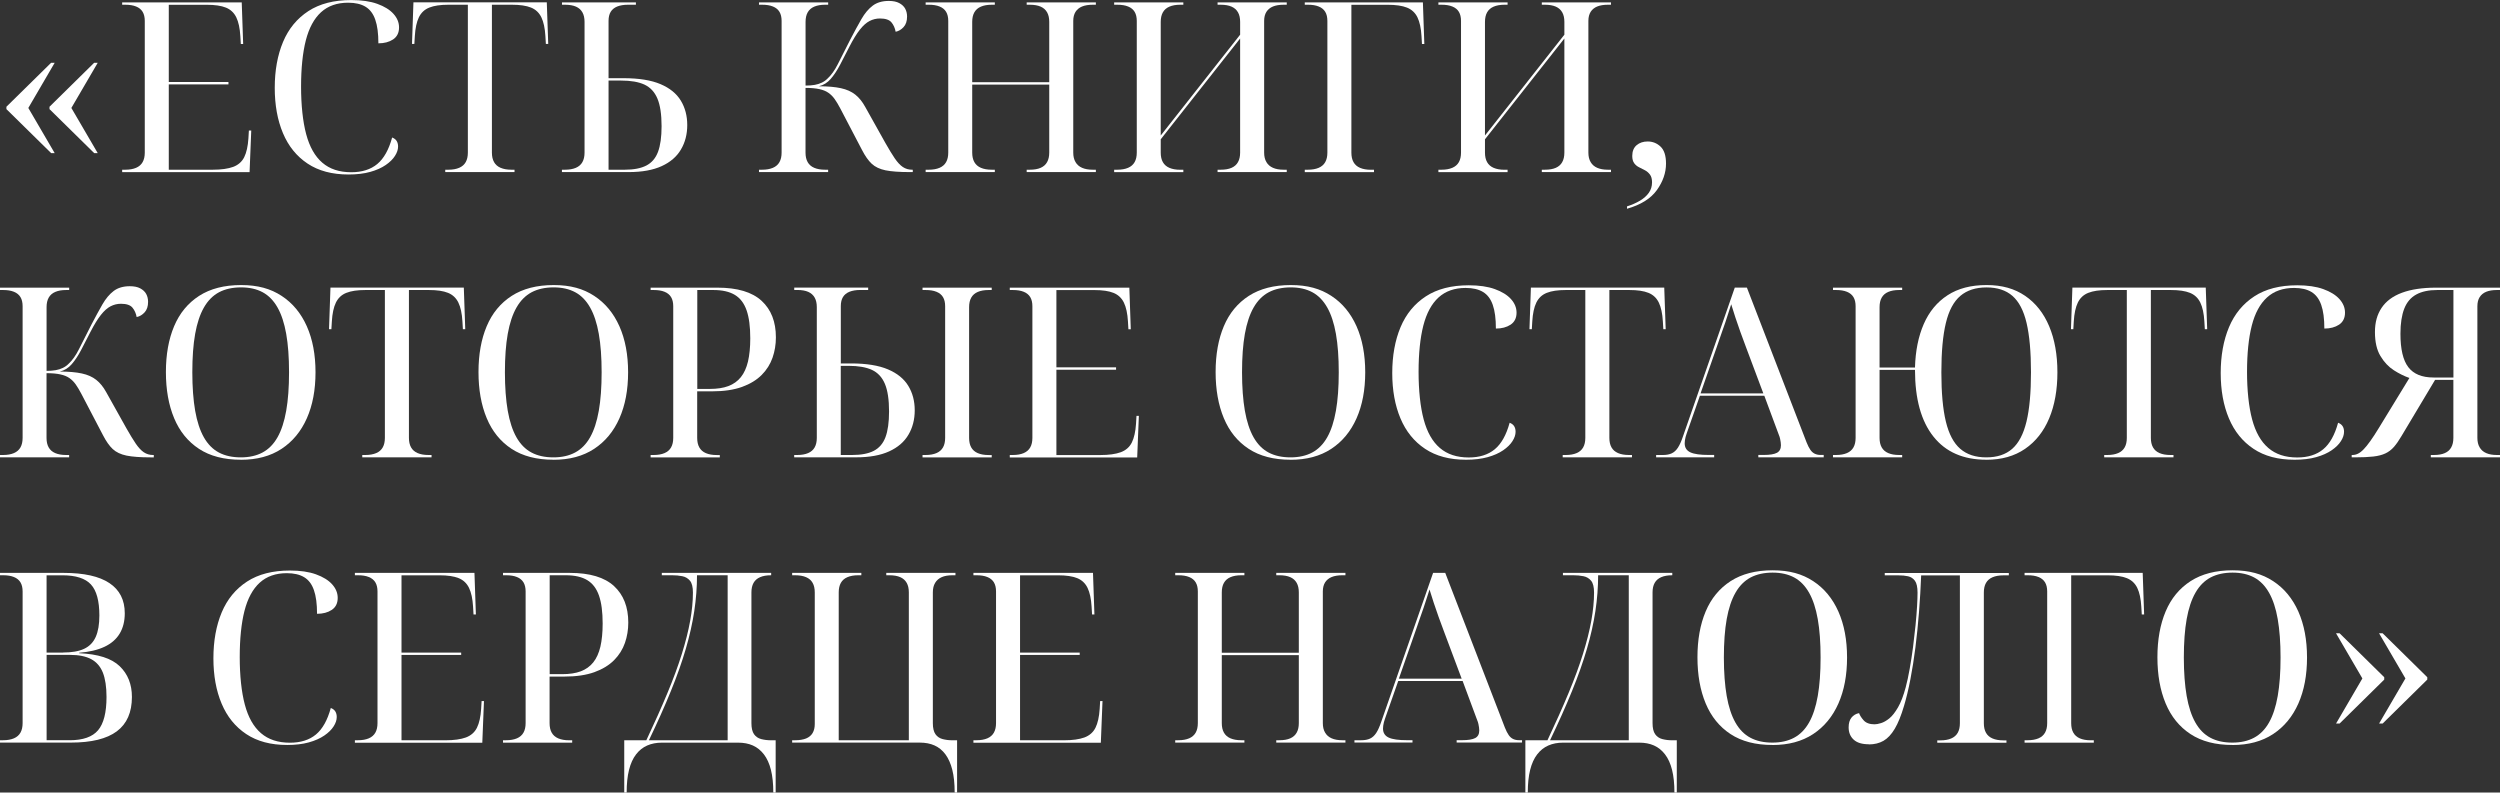 <?xml version="1.0" encoding="UTF-8"?> <svg xmlns="http://www.w3.org/2000/svg" id="_Слой_2" data-name="Слой 2" viewBox="0 0 538.41 170.68"><rect x="0" y="0" width="538.41" height="170.68" fill="#333333" stroke="none"/><defs><style> .cls-1 { fill: #fff; } </style></defs><g id="_Слой_2-2" data-name="Слой 2"><g><path class="cls-1" d="M11.01,32.97L1.38,23.5v-.51L11.01,13.52h.77l-5.68,9.73,5.68,9.73h-.77Zm9.27,0l-9.62-9.47v-.51l9.62-9.47h.77l-5.68,9.73,5.68,9.73h-.77Z"></path><path class="cls-1" d="M26.31,37.06v-.51h.67c.92,0,1.7-.14,2.33-.41,.63-.27,1.1-.68,1.41-1.23,.31-.55,.46-1.23,.46-2.05V4.5c0-.78-.15-1.43-.46-1.95-.31-.51-.78-.9-1.41-1.15-.63-.26-1.41-.38-2.33-.38h-.67V.51h25.75l.31,8.96h-.51l-.1-1.69c-.1-1.71-.39-3.05-.87-4.04-.48-.99-1.22-1.69-2.23-2.1-1.01-.41-2.38-.61-4.12-.61h-8.19V17.66h12.85v.51h-12.85v18.38h9.47c1.84,0,3.31-.21,4.4-.61,1.09-.41,1.89-1.11,2.38-2.1,.49-.99,.79-2.34,.9-4.04l.1-1.69h.51l-.36,8.96H26.31Z"></path><path class="cls-1" d="M75.05,37.58c-3.52,0-6.45-.78-8.81-2.35s-4.12-3.75-5.3-6.55c-1.18-2.8-1.77-6.06-1.77-9.78s.6-7.05,1.79-9.88c1.19-2.83,3.01-5.04,5.45-6.63,2.44-1.59,5.52-2.38,9.24-2.38,2.22,0,4.09,.27,5.61,.82,1.52,.55,2.68,1.26,3.48,2.15,.8,.89,1.2,1.86,1.2,2.92,0,1.16-.43,2.02-1.28,2.59-.85,.56-1.91,.84-3.17,.84,0-2.12-.22-3.81-.67-5.09-.44-1.28-1.14-2.21-2.1-2.79-.96-.58-2.2-.87-3.74-.87-2.39,0-4.33,.68-5.84,2.05-1.5,1.37-2.59,3.39-3.28,6.07-.68,2.68-1.02,6-1.02,9.96s.37,7.51,1.1,10.24c.73,2.73,1.89,4.78,3.48,6.14,1.59,1.37,3.66,2.05,6.22,2.05,2.32,0,4.19-.59,5.61-1.77,1.42-1.18,2.48-3.08,3.2-5.71,.44,.17,.77,.42,.97,.74,.2,.32,.31,.73,.31,1.2,0,.65-.22,1.32-.67,2.02-.44,.7-1.11,1.36-2,1.97-.89,.61-2,1.11-3.33,1.48s-2.9,.56-4.71,.56Z"></path><path class="cls-1" d="M95.89,37.06v-.51h.67c.92,0,1.7-.14,2.33-.41,.63-.27,1.1-.68,1.41-1.23,.31-.55,.46-1.23,.46-2.05V1.02h-4.2c-1.71,0-3.07,.2-4.1,.61s-1.77,1.11-2.25,2.1c-.48,.99-.77,2.34-.87,4.04l-.1,1.69h-.51l.31-8.96h28.72l.31,8.96h-.51l-.1-1.69c-.1-1.71-.39-3.05-.87-4.04-.48-.99-1.22-1.69-2.23-2.1-1.01-.41-2.38-.61-4.12-.61h-4.3v31.84c0,.82,.15,1.5,.46,2.05,.31,.55,.78,.96,1.41,1.23,.63,.27,1.41,.41,2.33,.41h.67v.51h-14.9Z"></path><path class="cls-1" d="M121.02,37.06v-.51h.67c.92,0,1.7-.14,2.33-.41,.63-.27,1.1-.68,1.41-1.23,.31-.55,.46-1.23,.46-2.05V4.71c0-.82-.15-1.5-.46-2.05-.31-.55-.77-.96-1.38-1.23-.61-.27-1.4-.41-2.35-.41h-.67V.51h15.92v.51h-1.69c-.92,0-1.7,.13-2.33,.38-.63,.26-1.1,.64-1.41,1.15-.31,.51-.46,1.16-.46,1.95v12.34h3.23c3.31,0,5.96,.43,7.96,1.28,2,.85,3.46,2.04,4.38,3.56,.92,1.52,1.38,3.27,1.38,5.25s-.45,3.74-1.36,5.27c-.9,1.54-2.29,2.73-4.15,3.58-1.86,.85-4.22,1.28-7.09,1.28h-14.39Zm13.52-.51c1.95,0,3.5-.3,4.66-.9,1.16-.6,2-1.58,2.51-2.94,.51-1.36,.77-3.21,.77-5.53,0-2.56-.3-4.55-.9-5.96-.6-1.42-1.53-2.41-2.79-3-1.26-.58-2.94-.87-5.02-.87h-2.71v19.2h3.48Z"></path><path class="cls-1" d="M163.46,37.06v-.51h.67c.92,0,1.7-.14,2.33-.41,.63-.27,1.1-.68,1.41-1.23,.31-.55,.46-1.23,.46-2.05V4.5c0-.78-.15-1.43-.46-1.95-.31-.51-.78-.9-1.41-1.15-.63-.26-1.41-.38-2.33-.38h-.67V.51h14.9v.51h-.67c-.92,0-1.7,.14-2.33,.41-.63,.27-1.1,.68-1.41,1.23-.31,.55-.46,1.23-.46,2.05v13.72c.75,0,1.41-.05,1.97-.15,.56-.1,1.08-.26,1.54-.49,.46-.22,.88-.52,1.25-.9,.78-.72,1.52-1.75,2.2-3.1,.68-1.35,1.57-3.1,2.66-5.25,.89-1.71,1.69-3.18,2.41-4.43,.72-1.25,1.53-2.21,2.43-2.89,.9-.68,2.06-1.02,3.46-1.02,.92,0,1.67,.15,2.25,.46,.58,.31,1.01,.71,1.28,1.2,.27,.5,.41,1.07,.41,1.71,0,.96-.25,1.71-.74,2.25-.5,.55-1.07,.89-1.72,1.02-.14-.78-.44-1.46-.9-2.02-.46-.56-1.29-.84-2.48-.84-.79,0-1.53,.18-2.23,.54-.7,.36-1.4,.98-2.1,1.87-.7,.89-1.44,2.1-2.23,3.63-.72,1.4-1.39,2.71-2.02,3.92-.63,1.21-1.31,2.23-2.02,3.05s-1.57,1.35-2.56,1.59c1.91,0,3.49,.14,4.74,.41,1.25,.27,2.28,.73,3.1,1.38,.82,.65,1.54,1.54,2.15,2.66l4.35,7.78c.75,1.33,1.42,2.42,2,3.28,.58,.85,1.16,1.48,1.74,1.87,.58,.39,1.25,.59,2,.59h.15v.51h-.72c-2.18,0-3.9-.13-5.15-.38-1.25-.26-2.24-.73-2.97-1.41-.73-.68-1.44-1.69-2.12-3.02l-4.66-8.91c-.41-.78-.81-1.45-1.2-2-.39-.55-.84-1-1.36-1.36-.51-.36-1.16-.62-1.95-.79-.79-.17-1.77-.26-2.97-.26v13.93c0,.82,.15,1.5,.46,2.05,.31,.55,.78,.96,1.41,1.23,.63,.27,1.41,.41,2.33,.41h.67v.51h-14.9Z"></path><path class="cls-1" d="M199.35,37.06v-.51h.67c.92,0,1.7-.14,2.33-.41,.63-.27,1.1-.68,1.41-1.23,.31-.55,.46-1.23,.46-2.05V4.5c0-.78-.15-1.43-.46-1.95-.31-.51-.78-.9-1.41-1.15-.63-.26-1.41-.38-2.33-.38h-.67V.51h14.9v.51h-.67c-.92,0-1.7,.14-2.33,.41-.63,.27-1.1,.68-1.41,1.23-.31,.55-.46,1.23-.46,2.05v13h16.59V4.71c0-.82-.15-1.5-.46-2.05-.31-.55-.77-.96-1.38-1.23-.61-.27-1.4-.41-2.35-.41h-.67V.51h14.9v.51h-.67c-.92,0-1.69,.13-2.3,.38s-1.08,.64-1.41,1.15c-.32,.51-.49,1.16-.49,1.95v28.36c0,.82,.16,1.5,.49,2.05,.32,.55,.79,.96,1.41,1.23,.61,.27,1.38,.41,2.3,.41h.67v.51h-14.9v-.51h.67c.96,0,1.74-.14,2.35-.41,.61-.27,1.08-.68,1.38-1.23,.31-.55,.46-1.23,.46-2.05v-14.64h-16.59v14.64c0,.82,.15,1.5,.46,2.05,.31,.55,.78,.96,1.41,1.23,.63,.27,1.41,.41,2.33,.41h.67v.51h-14.9Z"></path><path class="cls-1" d="M239.95,37.06v-.51h.67c.92,0,1.7-.14,2.33-.41,.63-.27,1.1-.68,1.41-1.23,.31-.55,.46-1.23,.46-2.05V4.5c0-.78-.15-1.43-.46-1.95-.31-.51-.78-.9-1.41-1.15-.63-.26-1.41-.38-2.33-.38h-.67V.51h14.9v.51h-.67c-.92,0-1.7,.14-2.33,.41-.63,.27-1.1,.68-1.41,1.23-.31,.55-.46,1.23-.46,2.05V29.18l17.1-21.71v-2.76c0-.82-.15-1.5-.46-2.05-.31-.55-.77-.96-1.38-1.23-.61-.27-1.4-.41-2.35-.41h-.67V.51h14.9v.51h-.67c-.92,0-1.69,.13-2.3,.38s-1.08,.64-1.41,1.15c-.32,.51-.49,1.16-.49,1.95v28.36c0,.82,.16,1.5,.49,2.05,.32,.55,.79,.96,1.41,1.23,.61,.27,1.38,.41,2.3,.41h.67v.51h-14.9v-.51h.67c.96,0,1.74-.14,2.35-.41,.61-.27,1.08-.68,1.38-1.23,.31-.55,.46-1.23,.46-2.05V8.29l-17.1,21.71v2.87c0,.82,.15,1.5,.46,2.05,.31,.55,.78,.96,1.41,1.23,.63,.27,1.41,.41,2.33,.41h.67v.51h-14.9Z"></path><path class="cls-1" d="M281,37.06v-.51h.67c.92,0,1.7-.14,2.33-.41,.63-.27,1.1-.68,1.41-1.23,.31-.55,.46-1.23,.46-2.05V4.5c0-.78-.15-1.43-.46-1.95-.31-.51-.78-.9-1.41-1.15-.63-.26-1.41-.38-2.33-.38h-.67V.51h25.44l.31,8.96h-.51l-.1-1.69c-.1-1.71-.39-3.05-.87-4.04-.48-.99-1.23-1.69-2.25-2.1s-2.41-.61-4.15-.61h-7.83v31.84c0,.82,.15,1.5,.46,2.05,.31,.55,.78,.96,1.41,1.23,.63,.27,1.41,.41,2.33,.41h.67v.51h-14.9Z"></path><path class="cls-1" d="M309.78,37.06v-.51h.67c.92,0,1.7-.14,2.33-.41,.63-.27,1.1-.68,1.41-1.23,.31-.55,.46-1.23,.46-2.05V4.5c0-.78-.15-1.43-.46-1.95-.31-.51-.78-.9-1.41-1.15-.63-.26-1.41-.38-2.33-.38h-.67V.51h14.9v.51h-.67c-.92,0-1.7,.14-2.33,.41-.63,.27-1.1,.68-1.41,1.23-.31,.55-.46,1.23-.46,2.05V29.18l17.1-21.71v-2.76c0-.82-.15-1.5-.46-2.05-.31-.55-.77-.96-1.38-1.23-.61-.27-1.4-.41-2.35-.41h-.67V.51h14.9v.51h-.67c-.92,0-1.69,.13-2.3,.38s-1.08,.64-1.41,1.15c-.32,.51-.49,1.16-.49,1.95v28.36c0,.82,.16,1.5,.49,2.05,.32,.55,.79,.96,1.41,1.23,.61,.27,1.38,.41,2.3,.41h.67v.51h-14.9v-.51h.67c.96,0,1.74-.14,2.35-.41,.61-.27,1.08-.68,1.38-1.23,.31-.55,.46-1.23,.46-2.05V8.29l-17.1,21.71v2.87c0,.82,.15,1.5,.46,2.05,.31,.55,.78,.96,1.41,1.23,.63,.27,1.41,.41,2.33,.41h.67v.51h-14.9Z"></path><path class="cls-1" d="M350.42,44.44c1.06-.34,1.99-.75,2.79-1.23,.8-.48,1.43-1.04,1.89-1.69,.46-.65,.69-1.4,.69-2.25,0-.72-.15-1.27-.44-1.66-.29-.39-.64-.7-1.05-.92-.41-.22-.83-.44-1.25-.64-.43-.2-.79-.49-1.08-.87-.29-.38-.44-.9-.44-1.59,0-1.02,.32-1.8,.95-2.33,.63-.53,1.42-.79,2.38-.79,1.06,0,1.98,.37,2.76,1.1,.78,.73,1.18,1.95,1.18,3.66,0,1.98-.66,3.88-1.97,5.71-1.31,1.83-3.46,3.17-6.43,4.02v-.51Z"></path><path class="cls-1" d="M0,98.5v-.51H.67c.92,0,1.7-.14,2.33-.41,.63-.27,1.1-.68,1.41-1.23,.31-.55,.46-1.23,.46-2.05v-28.36c0-.78-.15-1.43-.46-1.95-.31-.51-.78-.9-1.41-1.15-.63-.26-1.41-.38-2.33-.38H0v-.51H14.9v.51h-.67c-.92,0-1.7,.14-2.33,.41-.63,.27-1.1,.68-1.41,1.23-.31,.55-.46,1.23-.46,2.05v13.72c.75,0,1.41-.05,1.97-.15,.56-.1,1.08-.26,1.54-.49,.46-.22,.88-.52,1.25-.9,.78-.72,1.52-1.75,2.2-3.1,.68-1.35,1.57-3.1,2.66-5.25,.89-1.71,1.69-3.18,2.41-4.43,.72-1.25,1.53-2.21,2.43-2.89,.9-.68,2.06-1.02,3.46-1.02,.92,0,1.67,.15,2.25,.46,.58,.31,1.01,.71,1.28,1.2,.27,.5,.41,1.07,.41,1.71,0,.96-.25,1.71-.74,2.25-.5,.55-1.07,.89-1.72,1.02-.14-.78-.44-1.46-.9-2.02-.46-.56-1.29-.84-2.48-.84-.79,0-1.53,.18-2.23,.54-.7,.36-1.4,.98-2.1,1.87-.7,.89-1.44,2.1-2.23,3.63-.72,1.4-1.39,2.71-2.02,3.92-.63,1.21-1.31,2.23-2.02,3.05s-1.57,1.35-2.56,1.59c1.91,0,3.49,.14,4.74,.41,1.25,.27,2.28,.73,3.1,1.38,.82,.65,1.54,1.54,2.15,2.66l4.35,7.78c.75,1.33,1.42,2.42,2,3.28,.58,.85,1.16,1.48,1.74,1.87,.58,.39,1.25,.59,2,.59h.15v.51h-.72c-2.18,0-3.9-.13-5.15-.38-1.25-.26-2.24-.73-2.97-1.41-.73-.68-1.44-1.69-2.12-3.02l-4.66-8.91c-.41-.78-.81-1.45-1.2-2-.39-.55-.84-1-1.36-1.36-.51-.36-1.16-.62-1.95-.79-.79-.17-1.77-.26-2.97-.26v13.93c0,.82,.15,1.5,.46,2.05,.31,.55,.78,.96,1.41,1.23,.63,.27,1.41,.41,2.33,.41h.67v.51H0Z"></path><path class="cls-1" d="M51.86,99.01c-3.62,0-6.62-.78-9.01-2.35-2.39-1.57-4.17-3.77-5.35-6.6-1.18-2.83-1.77-6.14-1.77-9.93s.59-7.08,1.77-9.88c1.18-2.8,2.97-4.97,5.38-6.53,2.41-1.55,5.42-2.33,9.04-2.33s6.36,.78,8.73,2.33c2.37,1.55,4.18,3.74,5.43,6.55,1.25,2.82,1.87,6.12,1.87,9.91s-.62,7.09-1.87,9.91c-1.25,2.82-3.06,5.01-5.45,6.58-2.39,1.57-5.31,2.35-8.75,2.35Zm0-.51c1.81,0,3.37-.35,4.68-1.05,1.31-.7,2.39-1.79,3.23-3.28,.84-1.48,1.46-3.39,1.87-5.71,.41-2.32,.61-5.08,.61-8.29s-.2-5.96-.61-8.27-1.03-4.2-1.87-5.68c-.84-1.48-1.9-2.58-3.2-3.28-1.3-.7-2.85-1.05-4.66-1.05s-3.42,.35-4.74,1.05c-1.31,.7-2.4,1.79-3.25,3.28-.85,1.48-1.48,3.38-1.89,5.68-.41,2.3-.61,5.06-.61,8.27s.21,5.97,.61,8.29c.41,2.32,1.03,4.22,1.87,5.71,.84,1.48,1.91,2.58,3.23,3.28,1.31,.7,2.89,1.05,4.74,1.05Z"></path><path class="cls-1" d="M78.02,98.5v-.51h.67c.92,0,1.7-.14,2.33-.41,.63-.27,1.1-.68,1.41-1.23,.31-.55,.46-1.23,.46-2.05v-31.84h-4.2c-1.71,0-3.07,.2-4.1,.61s-1.77,1.11-2.25,2.1c-.48,.99-.77,2.34-.87,4.04l-.1,1.69h-.51l.31-8.96h28.72l.31,8.96h-.51l-.1-1.69c-.1-1.71-.39-3.05-.87-4.04-.48-.99-1.22-1.69-2.23-2.1-1.01-.41-2.38-.61-4.12-.61h-4.3v31.84c0,.82,.15,1.5,.46,2.05,.31,.55,.78,.96,1.41,1.23,.63,.27,1.41,.41,2.33,.41h.67v.51h-14.9Z"></path><path class="cls-1" d="M119.18,99.01c-3.62,0-6.62-.78-9.01-2.35-2.39-1.57-4.17-3.77-5.35-6.6-1.18-2.83-1.77-6.14-1.77-9.93s.59-7.08,1.77-9.88c1.18-2.8,2.97-4.97,5.38-6.53,2.41-1.55,5.42-2.33,9.04-2.33s6.36,.78,8.73,2.33c2.37,1.55,4.18,3.74,5.43,6.55,1.25,2.82,1.87,6.12,1.87,9.91s-.62,7.09-1.87,9.91c-1.25,2.82-3.06,5.01-5.45,6.58-2.39,1.57-5.31,2.35-8.75,2.35Zm0-.51c1.81,0,3.37-.35,4.68-1.05,1.31-.7,2.39-1.79,3.23-3.28,.84-1.48,1.46-3.39,1.87-5.71,.41-2.32,.61-5.08,.61-8.29s-.2-5.96-.61-8.27-1.03-4.2-1.87-5.68c-.84-1.48-1.9-2.58-3.2-3.28-1.3-.7-2.85-1.05-4.66-1.05s-3.42,.35-4.74,1.05c-1.31,.7-2.4,1.79-3.25,3.28-.85,1.48-1.48,3.38-1.89,5.68-.41,2.3-.61,5.06-.61,8.27s.21,5.97,.61,8.29c.41,2.32,1.03,4.22,1.87,5.71,.84,1.48,1.91,2.58,3.23,3.28,1.31,.7,2.89,1.05,4.74,1.05Z"></path><path class="cls-1" d="M140.12,98.5v-.51h.67c.92,0,1.7-.14,2.33-.41,.63-.27,1.1-.68,1.41-1.23,.31-.55,.46-1.23,.46-2.05v-28.36c0-.78-.15-1.43-.46-1.95-.31-.51-.78-.9-1.41-1.15-.63-.26-1.41-.38-2.33-.38h-.67v-.51h14.39c4.3,0,7.47,.95,9.52,2.84,2.05,1.89,3.07,4.51,3.07,7.86,0,1.54-.24,3-.72,4.38-.48,1.38-1.25,2.62-2.33,3.71-1.08,1.09-2.49,1.95-4.25,2.59-1.76,.63-3.9,.95-6.42,.95h-3.23v10.03c0,.82,.15,1.5,.46,2.05,.31,.55,.78,.96,1.41,1.23,.63,.27,1.41,.41,2.33,.41h.67v.51h-14.9Zm12.75-14.74c1.57,0,2.9-.2,3.99-.61,1.09-.41,1.99-1.05,2.69-1.92,.7-.87,1.21-2,1.54-3.38,.32-1.38,.49-3.05,.49-4.99,0-2.49-.26-4.5-.79-6.02-.53-1.52-1.37-2.63-2.53-3.33-1.16-.7-2.7-1.05-4.61-1.05h-3.48v21.3h2.71Z"></path><path class="cls-1" d="M171.04,98.5v-.51h.67c.92,0,1.7-.14,2.33-.41,.63-.27,1.1-.68,1.41-1.23,.31-.55,.46-1.23,.46-2.05v-28.16c0-.82-.15-1.5-.46-2.05-.31-.55-.77-.96-1.38-1.23-.61-.27-1.4-.41-2.35-.41h-.67v-.51h15.92v.51h-1.69c-.92,0-1.7,.13-2.33,.38-.63,.26-1.1,.64-1.41,1.15-.31,.51-.46,1.16-.46,1.95v12.34h2.2c3.31,0,5.96,.43,7.96,1.28,2,.85,3.46,2.04,4.38,3.56,.92,1.52,1.38,3.27,1.38,5.25s-.45,3.74-1.36,5.27c-.9,1.54-2.29,2.73-4.15,3.58-1.86,.85-4.22,1.28-7.09,1.28h-13.36Zm12.49-.51c1.95,0,3.5-.3,4.66-.9,1.16-.6,2-1.58,2.51-2.94,.51-1.36,.77-3.21,.77-5.53,0-2.56-.3-4.55-.9-5.96-.6-1.42-1.53-2.41-2.79-3-1.26-.58-2.94-.87-5.02-.87h-1.69v19.2h2.46Zm15.15,.51v-.51h.67c.92,0,1.7-.14,2.33-.41,.63-.27,1.1-.68,1.41-1.23,.31-.55,.46-1.23,.46-2.05v-28.36c0-.78-.15-1.43-.46-1.95-.31-.51-.78-.9-1.41-1.15-.63-.26-1.41-.38-2.33-.38h-.67v-.51h14.9v.51h-.67c-.92,0-1.7,.14-2.33,.41-.63,.27-1.1,.68-1.41,1.23-.31,.55-.46,1.23-.46,2.05v28.16c0,.82,.15,1.5,.46,2.05,.31,.55,.78,.96,1.41,1.23,.63,.27,1.41,.41,2.33,.41h.67v.51h-14.9Z"></path><path class="cls-1" d="M217.47,98.5v-.51h.67c.92,0,1.7-.14,2.33-.41,.63-.27,1.1-.68,1.41-1.23,.31-.55,.46-1.23,.46-2.05v-28.36c0-.78-.15-1.43-.46-1.95-.31-.51-.78-.9-1.41-1.15-.63-.26-1.41-.38-2.33-.38h-.67v-.51h25.75l.31,8.96h-.51l-.1-1.69c-.1-1.71-.39-3.05-.87-4.04-.48-.99-1.22-1.69-2.23-2.1-1.01-.41-2.38-.61-4.12-.61h-8.19v16.64h12.85v.51h-12.85v18.38h9.47c1.84,0,3.31-.21,4.4-.61,1.09-.41,1.89-1.11,2.38-2.1,.49-.99,.79-2.34,.9-4.04l.1-1.69h.51l-.36,8.96h-27.44Z"></path><path class="cls-1" d="M277.93,99.01c-3.62,0-6.62-.78-9.01-2.35-2.39-1.57-4.17-3.77-5.35-6.6-1.18-2.83-1.77-6.14-1.77-9.93s.59-7.08,1.77-9.88c1.18-2.8,2.97-4.97,5.38-6.53,2.41-1.55,5.42-2.33,9.04-2.33s6.36,.78,8.73,2.33c2.37,1.55,4.18,3.74,5.43,6.55,1.25,2.82,1.87,6.12,1.87,9.91s-.62,7.09-1.87,9.91c-1.25,2.82-3.06,5.01-5.45,6.58-2.39,1.57-5.31,2.35-8.75,2.35Zm0-.51c1.81,0,3.37-.35,4.68-1.05,1.31-.7,2.39-1.79,3.23-3.28,.84-1.48,1.46-3.39,1.87-5.71,.41-2.32,.61-5.08,.61-8.29s-.2-5.96-.61-8.27-1.03-4.2-1.87-5.68c-.84-1.48-1.9-2.58-3.2-3.28-1.3-.7-2.85-1.05-4.66-1.05s-3.42,.35-4.74,1.05c-1.31,.7-2.4,1.79-3.25,3.28-.85,1.48-1.48,3.38-1.89,5.68-.41,2.3-.61,5.06-.61,8.27s.21,5.97,.61,8.29c.41,2.32,1.03,4.22,1.87,5.71,.84,1.48,1.91,2.58,3.23,3.28,1.31,.7,2.89,1.05,4.74,1.05Z"></path><path class="cls-1" d="M315.72,99.01c-3.52,0-6.45-.78-8.81-2.35s-4.12-3.75-5.3-6.55c-1.18-2.8-1.77-6.06-1.77-9.78s.6-7.05,1.79-9.88c1.19-2.83,3.01-5.04,5.45-6.63,2.44-1.59,5.52-2.38,9.24-2.38,2.22,0,4.09,.27,5.61,.82,1.52,.55,2.68,1.26,3.48,2.15,.8,.89,1.2,1.86,1.2,2.92,0,1.16-.43,2.02-1.28,2.59-.85,.56-1.91,.84-3.17,.84,0-2.12-.22-3.81-.67-5.09-.44-1.28-1.14-2.21-2.1-2.79-.96-.58-2.2-.87-3.74-.87-2.39,0-4.33,.68-5.84,2.05-1.5,1.37-2.59,3.39-3.28,6.07-.68,2.68-1.02,6-1.02,9.96s.37,7.51,1.1,10.24c.73,2.73,1.89,4.78,3.48,6.14,1.59,1.37,3.66,2.05,6.22,2.05,2.32,0,4.19-.59,5.61-1.77,1.42-1.18,2.48-3.08,3.2-5.71,.44,.17,.77,.42,.97,.74,.2,.32,.31,.73,.31,1.2,0,.65-.22,1.32-.67,2.02-.44,.7-1.11,1.36-2,1.97-.89,.61-2,1.11-3.33,1.48s-2.9,.56-4.71,.56Z"></path><path class="cls-1" d="M336.55,98.5v-.51h.67c.92,0,1.7-.14,2.33-.41,.63-.27,1.1-.68,1.41-1.23,.31-.55,.46-1.23,.46-2.05v-31.84h-4.2c-1.71,0-3.07,.2-4.1,.61s-1.77,1.11-2.25,2.1c-.48,.99-.77,2.34-.87,4.04l-.1,1.69h-.51l.31-8.96h28.72l.31,8.96h-.51l-.1-1.69c-.1-1.71-.39-3.05-.87-4.04-.48-.99-1.22-1.69-2.23-2.1-1.01-.41-2.38-.61-4.12-.61h-4.3v31.84c0,.82,.15,1.5,.46,2.05,.31,.55,.78,.96,1.41,1.23,.63,.27,1.41,.41,2.33,.41h.67v.51h-14.9Z"></path><path class="cls-1" d="M356.67,98.5v-.51h1.48c.75,0,1.38-.12,1.89-.36,.51-.24,.96-.65,1.33-1.23,.38-.58,.73-1.38,1.08-2.41l11.16-32.05h2.61l12.85,33.33c.27,.68,.55,1.22,.82,1.61,.27,.39,.59,.67,.95,.84,.36,.17,.78,.26,1.25,.26h.67v.51h-14.08v-.51h1.18c1.3,0,2.23-.15,2.82-.46,.58-.31,.87-.85,.87-1.64,0-.21-.02-.42-.05-.64-.03-.22-.08-.47-.13-.74-.05-.27-.15-.56-.28-.87l-3.12-8.4h-13.87l-2.82,8.04c-.1,.27-.19,.55-.26,.82-.07,.27-.12,.52-.15,.74-.03,.22-.05,.44-.05,.64,0,.92,.41,1.57,1.23,1.95,.82,.38,2.13,.56,3.94,.56h1.18v.51h-12.49Zm9.57-13.77h13.52l-3.74-9.98c-.44-1.16-.85-2.27-1.23-3.33-.38-1.06-.73-2.07-1.05-3.05-.32-.97-.62-1.92-.9-2.84-.24,.75-.46,1.44-.67,2.07-.21,.63-.41,1.25-.61,1.87-.2,.61-.44,1.27-.69,1.97-.26,.7-.54,1.51-.84,2.43l-3.79,10.85Z"></path><path class="cls-1" d="M427.78,99.01c-4.95,0-8.75-1.66-11.39-4.99-2.65-3.33-3.97-8.11-3.97-14.36h-7.63v14.64c0,.82,.15,1.5,.46,2.05,.31,.55,.78,.96,1.41,1.23,.63,.27,1.41,.41,2.33,.41h.67v.51h-14.9v-.51h.67c.92,0,1.7-.14,2.33-.41,.63-.27,1.1-.68,1.41-1.23,.31-.55,.46-1.23,.46-2.05v-28.36c0-.78-.15-1.43-.46-1.95-.31-.51-.78-.9-1.41-1.15-.63-.26-1.41-.38-2.33-.38h-.67v-.51h14.9v.51h-.67c-.92,0-1.7,.14-2.33,.41-.63,.27-1.1,.68-1.41,1.23-.31,.55-.46,1.23-.46,2.05v13h7.63c.1-3.58,.73-6.71,1.89-9.37,1.16-2.66,2.87-4.73,5.12-6.19,2.25-1.47,5.05-2.2,8.4-2.2s6.05,.78,8.32,2.33c2.27,1.55,3.99,3.74,5.17,6.55,1.18,2.82,1.77,6.12,1.77,9.91s-.59,7.09-1.77,9.91c-1.18,2.82-2.91,5.01-5.2,6.58-2.29,1.57-5.07,2.35-8.34,2.35Zm0-.51c2.32,0,4.18-.61,5.58-1.84,1.4-1.23,2.42-3.18,3.07-5.86,.65-2.68,.97-6.22,.97-10.62s-.32-7.94-.95-10.62c-.63-2.68-1.65-4.62-3.05-5.84s-3.26-1.82-5.58-1.82-4.2,.61-5.63,1.82-2.48,3.16-3.12,5.84c-.65,2.68-.97,6.22-.97,10.62s.32,7.94,.97,10.62c.65,2.68,1.68,4.63,3.1,5.86,1.42,1.23,3.28,1.84,5.61,1.84Z"></path><path class="cls-1" d="M453.17,98.5v-.51h.67c.92,0,1.7-.14,2.33-.41,.63-.27,1.1-.68,1.41-1.23,.31-.55,.46-1.23,.46-2.05v-31.84h-4.2c-1.71,0-3.07,.2-4.1,.61s-1.77,1.11-2.25,2.1c-.48,.99-.77,2.34-.87,4.04l-.1,1.69h-.51l.31-8.96h28.72l.31,8.96h-.51l-.1-1.69c-.1-1.71-.39-3.05-.87-4.04-.48-.99-1.22-1.69-2.23-2.1-1.01-.41-2.38-.61-4.12-.61h-4.3v31.84c0,.82,.15,1.5,.46,2.05,.31,.55,.78,.96,1.41,1.23,.63,.27,1.41,.41,2.33,.41h.67v.51h-14.9Z"></path><path class="cls-1" d="M494.13,99.01c-3.52,0-6.45-.78-8.8-2.35-2.36-1.57-4.12-3.75-5.3-6.55-1.18-2.8-1.77-6.06-1.77-9.78s.6-7.05,1.79-9.88c1.19-2.83,3.01-5.04,5.45-6.63s5.52-2.38,9.24-2.38c2.22,0,4.09,.27,5.61,.82,1.52,.55,2.68,1.26,3.48,2.15,.8,.89,1.2,1.86,1.2,2.92,0,1.16-.43,2.02-1.28,2.59-.85,.56-1.91,.84-3.17,.84,0-2.12-.22-3.81-.67-5.09s-1.14-2.21-2.1-2.79c-.96-.58-2.2-.87-3.74-.87-2.39,0-4.34,.68-5.84,2.05-1.5,1.37-2.6,3.39-3.28,6.07-.68,2.68-1.02,6-1.02,9.96s.37,7.51,1.1,10.24c.73,2.73,1.89,4.78,3.48,6.14,1.59,1.37,3.66,2.05,6.22,2.05,2.32,0,4.19-.59,5.61-1.77,1.42-1.18,2.48-3.08,3.2-5.71,.44,.17,.77,.42,.97,.74,.21,.32,.31,.73,.31,1.2,0,.65-.22,1.32-.67,2.02-.44,.7-1.11,1.36-2,1.97-.89,.61-2,1.11-3.33,1.48-1.33,.38-2.9,.56-4.71,.56Z"></path><path class="cls-1" d="M506.47,98.5v-.51h.15c.41,0,.81-.09,1.2-.28,.39-.19,.8-.5,1.23-.95,.43-.44,.9-1.03,1.43-1.77,.53-.73,1.13-1.66,1.82-2.79l6.6-10.8c-1.09-.38-2.21-.93-3.35-1.66-1.14-.73-2.11-1.76-2.89-3.07-.79-1.31-1.18-3.03-1.18-5.15s.48-3.79,1.43-5.22c.96-1.43,2.41-2.52,4.38-3.25,1.96-.73,4.41-1.1,7.35-1.1h13.77v.51h-.67c-.92,0-1.69,.13-2.3,.38s-1.08,.64-1.41,1.15c-.32,.51-.49,1.16-.49,1.95v28.36c0,.82,.16,1.5,.49,2.05,.32,.55,.79,.96,1.41,1.23,.61,.27,1.38,.41,2.3,.41h.67v.51h-14.9v-.51h.67c.96,0,1.74-.14,2.35-.41,.62-.27,1.08-.68,1.38-1.23,.31-.55,.46-1.23,.46-2.05v-12.49h-3.94l-7.22,12.08c-.58,.99-1.13,1.78-1.66,2.38-.53,.6-1.14,1.06-1.82,1.38-.68,.32-1.54,.55-2.59,.67-1.04,.12-2.36,.18-3.97,.18h-.72Zm17.61-17.2h4.3v-18.84h-3.48c-1.84,0-3.35,.32-4.53,.97-1.18,.65-2.04,1.66-2.58,3.05s-.82,3.18-.82,5.4c0,3.31,.56,5.71,1.69,7.19,1.13,1.48,2.94,2.23,5.43,2.23Z"></path><path class="cls-1" d="M0,159.93v-.51H.67c.92,0,1.7-.14,2.33-.41,.63-.27,1.1-.68,1.41-1.23,.31-.55,.46-1.23,.46-2.05v-28.36c0-.78-.15-1.43-.46-1.95-.31-.51-.78-.9-1.41-1.15-.63-.26-1.41-.38-2.33-.38H0v-.51H13.72c4.37,0,7.65,.73,9.85,2.2,2.2,1.47,3.3,3.63,3.3,6.5,0,1.71-.37,3.17-1.1,4.38-.73,1.21-1.83,2.16-3.28,2.84-1.45,.68-3.27,1.11-5.45,1.28v.1c4.06,.17,6.97,1.1,8.73,2.79,1.76,1.69,2.64,3.9,2.64,6.63,0,3.31-1.08,5.78-3.25,7.4-2.17,1.62-5.47,2.43-9.91,2.43H0Zm13.57-19.4c1.88,0,3.39-.26,4.53-.79,1.14-.53,1.98-1.38,2.51-2.56,.53-1.18,.79-2.72,.79-4.63,0-3.14-.61-5.37-1.82-6.68-1.21-1.31-3.25-1.97-6.12-1.97h-3.43v16.64h3.53Zm1.43,18.89c2.87,0,4.91-.72,6.12-2.15,1.21-1.43,1.82-3.82,1.82-7.17,0-2.18-.27-3.93-.79-5.25-.53-1.31-1.37-2.28-2.51-2.89-1.14-.61-2.65-.92-4.53-.92h-5.07v18.38h4.97Z"></path><path class="cls-1" d="M61.84,160.44c-3.52,0-6.45-.78-8.81-2.35s-4.12-3.75-5.3-6.55c-1.18-2.8-1.77-6.06-1.77-9.78s.6-7.05,1.79-9.88c1.19-2.83,3.01-5.04,5.45-6.63,2.44-1.59,5.52-2.38,9.24-2.38,2.22,0,4.09,.27,5.61,.82,1.52,.55,2.68,1.26,3.48,2.15,.8,.89,1.2,1.86,1.2,2.92,0,1.16-.43,2.02-1.28,2.59-.85,.56-1.91,.84-3.17,.84,0-2.12-.22-3.81-.67-5.09-.44-1.28-1.14-2.21-2.1-2.79-.96-.58-2.2-.87-3.74-.87-2.39,0-4.33,.68-5.84,2.05-1.5,1.37-2.59,3.39-3.28,6.07-.68,2.68-1.02,6-1.02,9.96s.37,7.51,1.1,10.24c.73,2.73,1.89,4.78,3.48,6.14,1.59,1.37,3.66,2.05,6.22,2.05,2.32,0,4.19-.59,5.61-1.77,1.42-1.18,2.48-3.08,3.2-5.71,.44,.17,.77,.42,.97,.74,.2,.32,.31,.73,.31,1.2,0,.65-.22,1.32-.67,2.02-.44,.7-1.11,1.36-2,1.97-.89,.61-2,1.11-3.33,1.48s-2.9,.56-4.71,.56Z"></path><path class="cls-1" d="M76.43,159.93v-.51h.67c.92,0,1.7-.14,2.33-.41,.63-.27,1.1-.68,1.41-1.23,.31-.55,.46-1.23,.46-2.05v-28.36c0-.78-.15-1.43-.46-1.95-.31-.51-.78-.9-1.41-1.15-.63-.26-1.41-.38-2.33-.38h-.67v-.51h25.75l.31,8.96h-.51l-.1-1.69c-.1-1.71-.39-3.05-.87-4.04-.48-.99-1.22-1.69-2.23-2.1-1.01-.41-2.38-.61-4.12-.61h-8.19v16.64h12.85v.51h-12.85v18.38h9.47c1.84,0,3.31-.21,4.4-.61,1.09-.41,1.89-1.11,2.38-2.1,.49-.99,.79-2.34,.9-4.04l.1-1.69h.51l-.36,8.96h-27.44Z"></path><path class="cls-1" d="M108.33,159.93v-.51h.67c.92,0,1.7-.14,2.33-.41,.63-.27,1.1-.68,1.41-1.23,.31-.55,.46-1.23,.46-2.05v-28.36c0-.78-.15-1.43-.46-1.95-.31-.51-.78-.9-1.41-1.15-.63-.26-1.41-.38-2.33-.38h-.67v-.51h14.39c4.3,0,7.47,.95,9.52,2.84,2.05,1.89,3.07,4.51,3.07,7.86,0,1.54-.24,3-.72,4.38-.48,1.38-1.25,2.62-2.33,3.71-1.08,1.09-2.49,1.95-4.25,2.59-1.76,.63-3.9,.95-6.42,.95h-3.23v10.03c0,.82,.15,1.5,.46,2.05,.31,.55,.78,.96,1.41,1.23,.63,.27,1.41,.41,2.33,.41h.67v.51h-14.9Zm12.75-14.74c1.57,0,2.9-.2,3.99-.61,1.09-.41,1.99-1.05,2.69-1.92,.7-.87,1.21-2,1.54-3.38,.32-1.38,.49-3.05,.49-4.99,0-2.49-.26-4.5-.79-6.02-.53-1.52-1.37-2.63-2.53-3.33-1.16-.7-2.7-1.05-4.61-1.05h-3.48v21.3h2.71Z"></path><path class="cls-1" d="M134.44,170.68v-11.26h4.76c1.74-3.69,3.25-7.06,4.53-10.14,1.28-3.07,2.32-5.9,3.12-8.47,.8-2.58,1.4-4.95,1.79-7.12,.39-2.17,.59-4.19,.59-6.07,0-1.19-.21-2.05-.64-2.56-.43-.51-.98-.84-1.66-.97-.68-.14-1.4-.2-2.15-.2h-2.25v-.51h23.55v.51h-.05c-.92,0-1.7,.14-2.33,.41-.63,.27-1.1,.68-1.41,1.23-.31,.55-.46,1.23-.46,2.05v28.16c0,1.06,.19,1.85,.56,2.38,.38,.53,.89,.88,1.54,1.05,.65,.17,1.35,.26,2.1,.26h1.02v11.26h-.51c0-1.91-.17-3.54-.51-4.89-.34-1.35-.84-2.46-1.51-3.33-.67-.87-1.46-1.51-2.38-1.92s-1.98-.61-3.17-.61h-16.43c-1.16,0-2.21,.2-3.15,.61-.94,.41-1.74,1.05-2.41,1.92-.67,.87-1.17,1.98-1.51,3.33-.34,1.35-.51,2.98-.51,4.89h-.51Zm5.32-11.26h16.95v-35.53h-6.6c0,2.56-.2,5.14-.59,7.73-.39,2.59-1,5.3-1.82,8.11-.82,2.82-1.89,5.84-3.2,9.06-1.31,3.23-2.89,6.77-4.74,10.62Z"></path><path class="cls-1" d="M205.6,170.68c0-1.91-.17-3.54-.51-4.89-.34-1.35-.84-2.46-1.48-3.33-.65-.87-1.43-1.51-2.35-1.92-.92-.41-1.98-.61-3.17-.61h-27.49v-.51h.67c.92,0,1.7-.13,2.33-.38,.63-.26,1.1-.65,1.41-1.18,.31-.53,.46-1.17,.46-1.92v-28.36c0-.82-.15-1.5-.46-2.05-.31-.55-.78-.96-1.41-1.23-.63-.27-1.41-.41-2.33-.41h-.67v-.51h14.9v.51h-.67c-.92,0-1.7,.14-2.33,.41-.63,.27-1.1,.68-1.41,1.23-.31,.55-.46,1.23-.46,2.05v31.84h15.1v-31.84c0-.82-.15-1.5-.46-2.05-.31-.55-.77-.96-1.38-1.23-.61-.27-1.4-.41-2.35-.41h-.67v-.51h14.9v.51h-.67c-.92,0-1.69,.14-2.3,.41-.61,.27-1.08,.68-1.41,1.23-.33,.55-.49,1.23-.49,2.05v28.16c0,1.06,.19,1.85,.56,2.38,.38,.53,.89,.88,1.54,1.05,.65,.17,1.35,.26,2.1,.26h1.02v11.26h-.51Z"></path><path class="cls-1" d="M209.64,159.93v-.51h.67c.92,0,1.7-.14,2.33-.41,.63-.27,1.1-.68,1.41-1.23,.31-.55,.46-1.23,.46-2.05v-28.36c0-.78-.15-1.43-.46-1.95-.31-.51-.78-.9-1.41-1.15-.63-.26-1.41-.38-2.33-.38h-.67v-.51h25.75l.31,8.96h-.51l-.1-1.69c-.1-1.71-.39-3.05-.87-4.04-.48-.99-1.22-1.69-2.23-2.1-1.01-.41-2.38-.61-4.12-.61h-8.19v16.64h12.85v.51h-12.85v18.38h9.47c1.84,0,3.31-.21,4.4-.61,1.09-.41,1.89-1.11,2.38-2.1,.49-.99,.79-2.34,.9-4.04l.1-1.69h.51l-.36,8.96h-27.44Z"></path><path class="cls-1" d="M253.1,159.93v-.51h.67c.92,0,1.7-.14,2.33-.41,.63-.27,1.1-.68,1.41-1.23,.31-.55,.46-1.23,.46-2.05v-28.36c0-.78-.15-1.43-.46-1.95-.31-.51-.78-.9-1.41-1.15-.63-.26-1.41-.38-2.33-.38h-.67v-.51h14.9v.51h-.67c-.92,0-1.7,.14-2.33,.41-.63,.27-1.1,.68-1.41,1.23-.31,.55-.46,1.23-.46,2.05v13h16.59v-13c0-.82-.15-1.5-.46-2.05-.31-.55-.77-.96-1.38-1.23-.61-.27-1.4-.41-2.35-.41h-.67v-.51h14.9v.51h-.67c-.92,0-1.69,.13-2.3,.38s-1.08,.64-1.41,1.15c-.32,.51-.49,1.16-.49,1.95v28.36c0,.82,.16,1.5,.49,2.05,.32,.55,.79,.96,1.41,1.23,.61,.27,1.38,.41,2.3,.41h.67v.51h-14.9v-.51h.67c.96,0,1.74-.14,2.35-.41,.61-.27,1.08-.68,1.38-1.23,.31-.55,.46-1.23,.46-2.05v-14.64h-16.59v14.64c0,.82,.15,1.5,.46,2.05,.31,.55,.78,.96,1.41,1.23,.63,.27,1.41,.41,2.33,.41h.67v.51h-14.9Z"></path><path class="cls-1" d="M291.7,159.93v-.51h1.48c.75,0,1.38-.12,1.89-.36,.51-.24,.96-.65,1.33-1.23,.38-.58,.73-1.38,1.08-2.41l11.16-32.05h2.61l12.85,33.33c.27,.68,.55,1.22,.82,1.61,.27,.39,.59,.67,.95,.84,.36,.17,.78,.26,1.25,.26h.67v.51h-14.08v-.51h1.18c1.3,0,2.23-.15,2.82-.46,.58-.31,.87-.85,.87-1.64,0-.21-.02-.42-.05-.64-.03-.22-.08-.47-.13-.74-.05-.27-.15-.56-.28-.87l-3.12-8.4h-13.87l-2.82,8.04c-.1,.27-.19,.55-.26,.82-.07,.27-.12,.52-.15,.74-.03,.22-.05,.44-.05,.64,0,.92,.41,1.57,1.23,1.95,.82,.38,2.13,.56,3.94,.56h1.18v.51h-12.49Zm9.57-13.77h13.52l-3.74-9.98c-.44-1.16-.85-2.27-1.23-3.33-.38-1.06-.73-2.07-1.05-3.05-.32-.97-.62-1.92-.9-2.84-.24,.75-.46,1.44-.67,2.07-.21,.63-.41,1.25-.61,1.87-.2,.61-.44,1.27-.69,1.97-.26,.7-.54,1.51-.84,2.43l-3.79,10.85Z"></path><path class="cls-1" d="M328.51,170.68v-11.26h4.76c1.74-3.69,3.25-7.06,4.53-10.14,1.28-3.07,2.32-5.9,3.12-8.47,.8-2.58,1.4-4.95,1.79-7.12,.39-2.17,.59-4.19,.59-6.07,0-1.19-.21-2.05-.64-2.56-.43-.51-.98-.84-1.66-.97-.68-.14-1.4-.2-2.15-.2h-2.25v-.51h23.55v.51h-.05c-.92,0-1.7,.14-2.33,.41-.63,.27-1.1,.68-1.41,1.23-.31,.55-.46,1.23-.46,2.05v28.16c0,1.06,.19,1.85,.56,2.38,.38,.53,.89,.88,1.54,1.05,.65,.17,1.35,.26,2.1,.26h1.02v11.26h-.51c0-1.91-.17-3.54-.51-4.89-.34-1.35-.84-2.46-1.51-3.33-.67-.87-1.46-1.51-2.38-1.92s-1.98-.61-3.17-.61h-16.43c-1.16,0-2.21,.2-3.15,.61-.94,.41-1.74,1.05-2.41,1.92-.67,.87-1.17,1.98-1.51,3.33-.34,1.35-.51,2.98-.51,4.89h-.51Zm5.32-11.26h16.95v-35.53h-6.6c0,2.56-.2,5.14-.59,7.73-.39,2.59-1,5.3-1.82,8.11-.82,2.82-1.89,5.84-3.2,9.06-1.31,3.23-2.89,6.77-4.74,10.62Z"></path><path class="cls-1" d="M381.7,160.44c-3.62,0-6.62-.78-9.01-2.35-2.39-1.57-4.17-3.77-5.35-6.6-1.18-2.83-1.77-6.14-1.77-9.93s.59-7.08,1.77-9.88c1.18-2.8,2.97-4.97,5.38-6.53,2.41-1.55,5.42-2.33,9.04-2.33s6.36,.78,8.73,2.33c2.37,1.55,4.18,3.74,5.43,6.55,1.25,2.82,1.87,6.12,1.87,9.91s-.62,7.09-1.87,9.91c-1.25,2.82-3.06,5.01-5.45,6.58-2.39,1.57-5.31,2.35-8.75,2.35Zm0-.51c1.81,0,3.37-.35,4.68-1.05,1.31-.7,2.39-1.79,3.23-3.28,.84-1.48,1.46-3.39,1.87-5.71,.41-2.32,.61-5.08,.61-8.29s-.2-5.96-.61-8.27-1.03-4.2-1.87-5.68c-.84-1.48-1.9-2.58-3.2-3.28-1.3-.7-2.85-1.05-4.66-1.05s-3.42,.35-4.74,1.05c-1.31,.7-2.4,1.79-3.25,3.28-.85,1.48-1.48,3.38-1.89,5.68-.41,2.3-.61,5.06-.61,8.27s.21,5.97,.61,8.29c.41,2.32,1.03,4.22,1.87,5.71,.84,1.48,1.91,2.58,3.23,3.28,1.31,.7,2.89,1.05,4.74,1.05Z"></path><path class="cls-1" d="M402.49,160.29c-1.47,0-2.56-.33-3.28-1s-1.08-1.54-1.08-2.64c0-.89,.2-1.59,.61-2.1,.41-.51,.96-.84,1.64-.97,.14,.44,.46,.96,.97,1.54,.51,.58,1.3,.87,2.35,.87,.38,0,.84-.08,1.41-.26,.56-.17,1.16-.51,1.79-1.02,.63-.51,1.25-1.31,1.87-2.38s1.16-2.5,1.64-4.27c.31-1.16,.6-2.5,.87-4.02,.27-1.52,.51-3.08,.72-4.68,.2-1.6,.38-3.17,.54-4.71,.15-1.54,.26-2.91,.33-4.12,.07-1.21,.1-2.18,.1-2.89,0-1.19-.19-2.05-.56-2.56-.38-.51-.87-.84-1.48-.97-.61-.14-1.3-.2-2.05-.2h-2.97v-.51h26.72v.51h-1.18c-.92,0-1.7,.14-2.33,.41-.63,.27-1.1,.68-1.41,1.23-.31,.55-.46,1.23-.46,2.05v28.16c0,.82,.15,1.5,.46,2.05,.31,.55,.78,.96,1.41,1.23,.63,.27,1.41,.41,2.33,.41h.67v.51h-14.9v-.51h.67c.92,0,1.7-.14,2.33-.41,.63-.27,1.1-.68,1.41-1.23,.31-.55,.46-1.23,.46-2.05v-31.84h-8.34c-.1,2.63-.26,5.26-.46,7.88-.21,2.63-.46,5.16-.77,7.6-.31,2.44-.67,4.73-1.08,6.86-.41,2.13-.87,4.05-1.38,5.76-.61,2.08-1.28,3.73-2,4.94-.72,1.21-1.53,2.07-2.43,2.59-.9,.51-1.95,.77-3.15,.77Z"></path><path class="cls-1" d="M436.02,159.93v-.51h.67c.92,0,1.7-.14,2.33-.41,.63-.27,1.1-.68,1.41-1.23,.31-.55,.46-1.23,.46-2.05v-28.36c0-.78-.15-1.43-.46-1.95-.31-.51-.78-.9-1.41-1.15-.63-.26-1.41-.38-2.33-.38h-.67v-.51h25.44l.31,8.96h-.51l-.1-1.69c-.1-1.71-.39-3.05-.87-4.04-.48-.99-1.23-1.69-2.25-2.1s-2.41-.61-4.15-.61h-7.83v31.84c0,.82,.15,1.5,.46,2.05,.31,.55,.78,.96,1.41,1.23,.63,.27,1.41,.41,2.33,.41h.67v.51h-14.9Z"></path><path class="cls-1" d="M480.76,160.44c-3.62,0-6.62-.78-9.01-2.35-2.39-1.57-4.17-3.77-5.35-6.6-1.18-2.83-1.77-6.14-1.77-9.93s.59-7.08,1.77-9.88c1.18-2.8,2.97-4.97,5.38-6.53,2.41-1.55,5.42-2.33,9.04-2.33s6.36,.78,8.73,2.33c2.37,1.55,4.18,3.74,5.43,6.55,1.25,2.82,1.87,6.12,1.87,9.91s-.62,7.09-1.87,9.91c-1.25,2.82-3.06,5.01-5.45,6.58-2.39,1.57-5.31,2.35-8.75,2.35Zm0-.51c1.81,0,3.37-.35,4.68-1.05,1.31-.7,2.39-1.79,3.23-3.28,.84-1.48,1.46-3.39,1.87-5.71,.41-2.32,.61-5.08,.61-8.29s-.21-5.96-.61-8.27-1.03-4.2-1.87-5.68c-.84-1.48-1.9-2.58-3.2-3.28-1.3-.7-2.85-1.05-4.66-1.05s-3.42,.35-4.74,1.05c-1.31,.7-2.4,1.79-3.25,3.28-.85,1.48-1.48,3.38-1.89,5.68-.41,2.3-.61,5.06-.61,8.27s.21,5.97,.61,8.29c.41,2.32,1.03,4.22,1.87,5.71,.84,1.48,1.91,2.58,3.23,3.28,1.31,.7,2.89,1.05,4.74,1.05Z"></path><path class="cls-1" d="M503.09,155.84l5.68-9.73-5.68-9.73h.77l9.62,9.47v.51l-9.62,9.47h-.77Zm9.27,0l5.68-9.73-5.68-9.73h.77l9.62,9.47v.51l-9.62,9.47h-.77Z"></path></g></g></svg> 